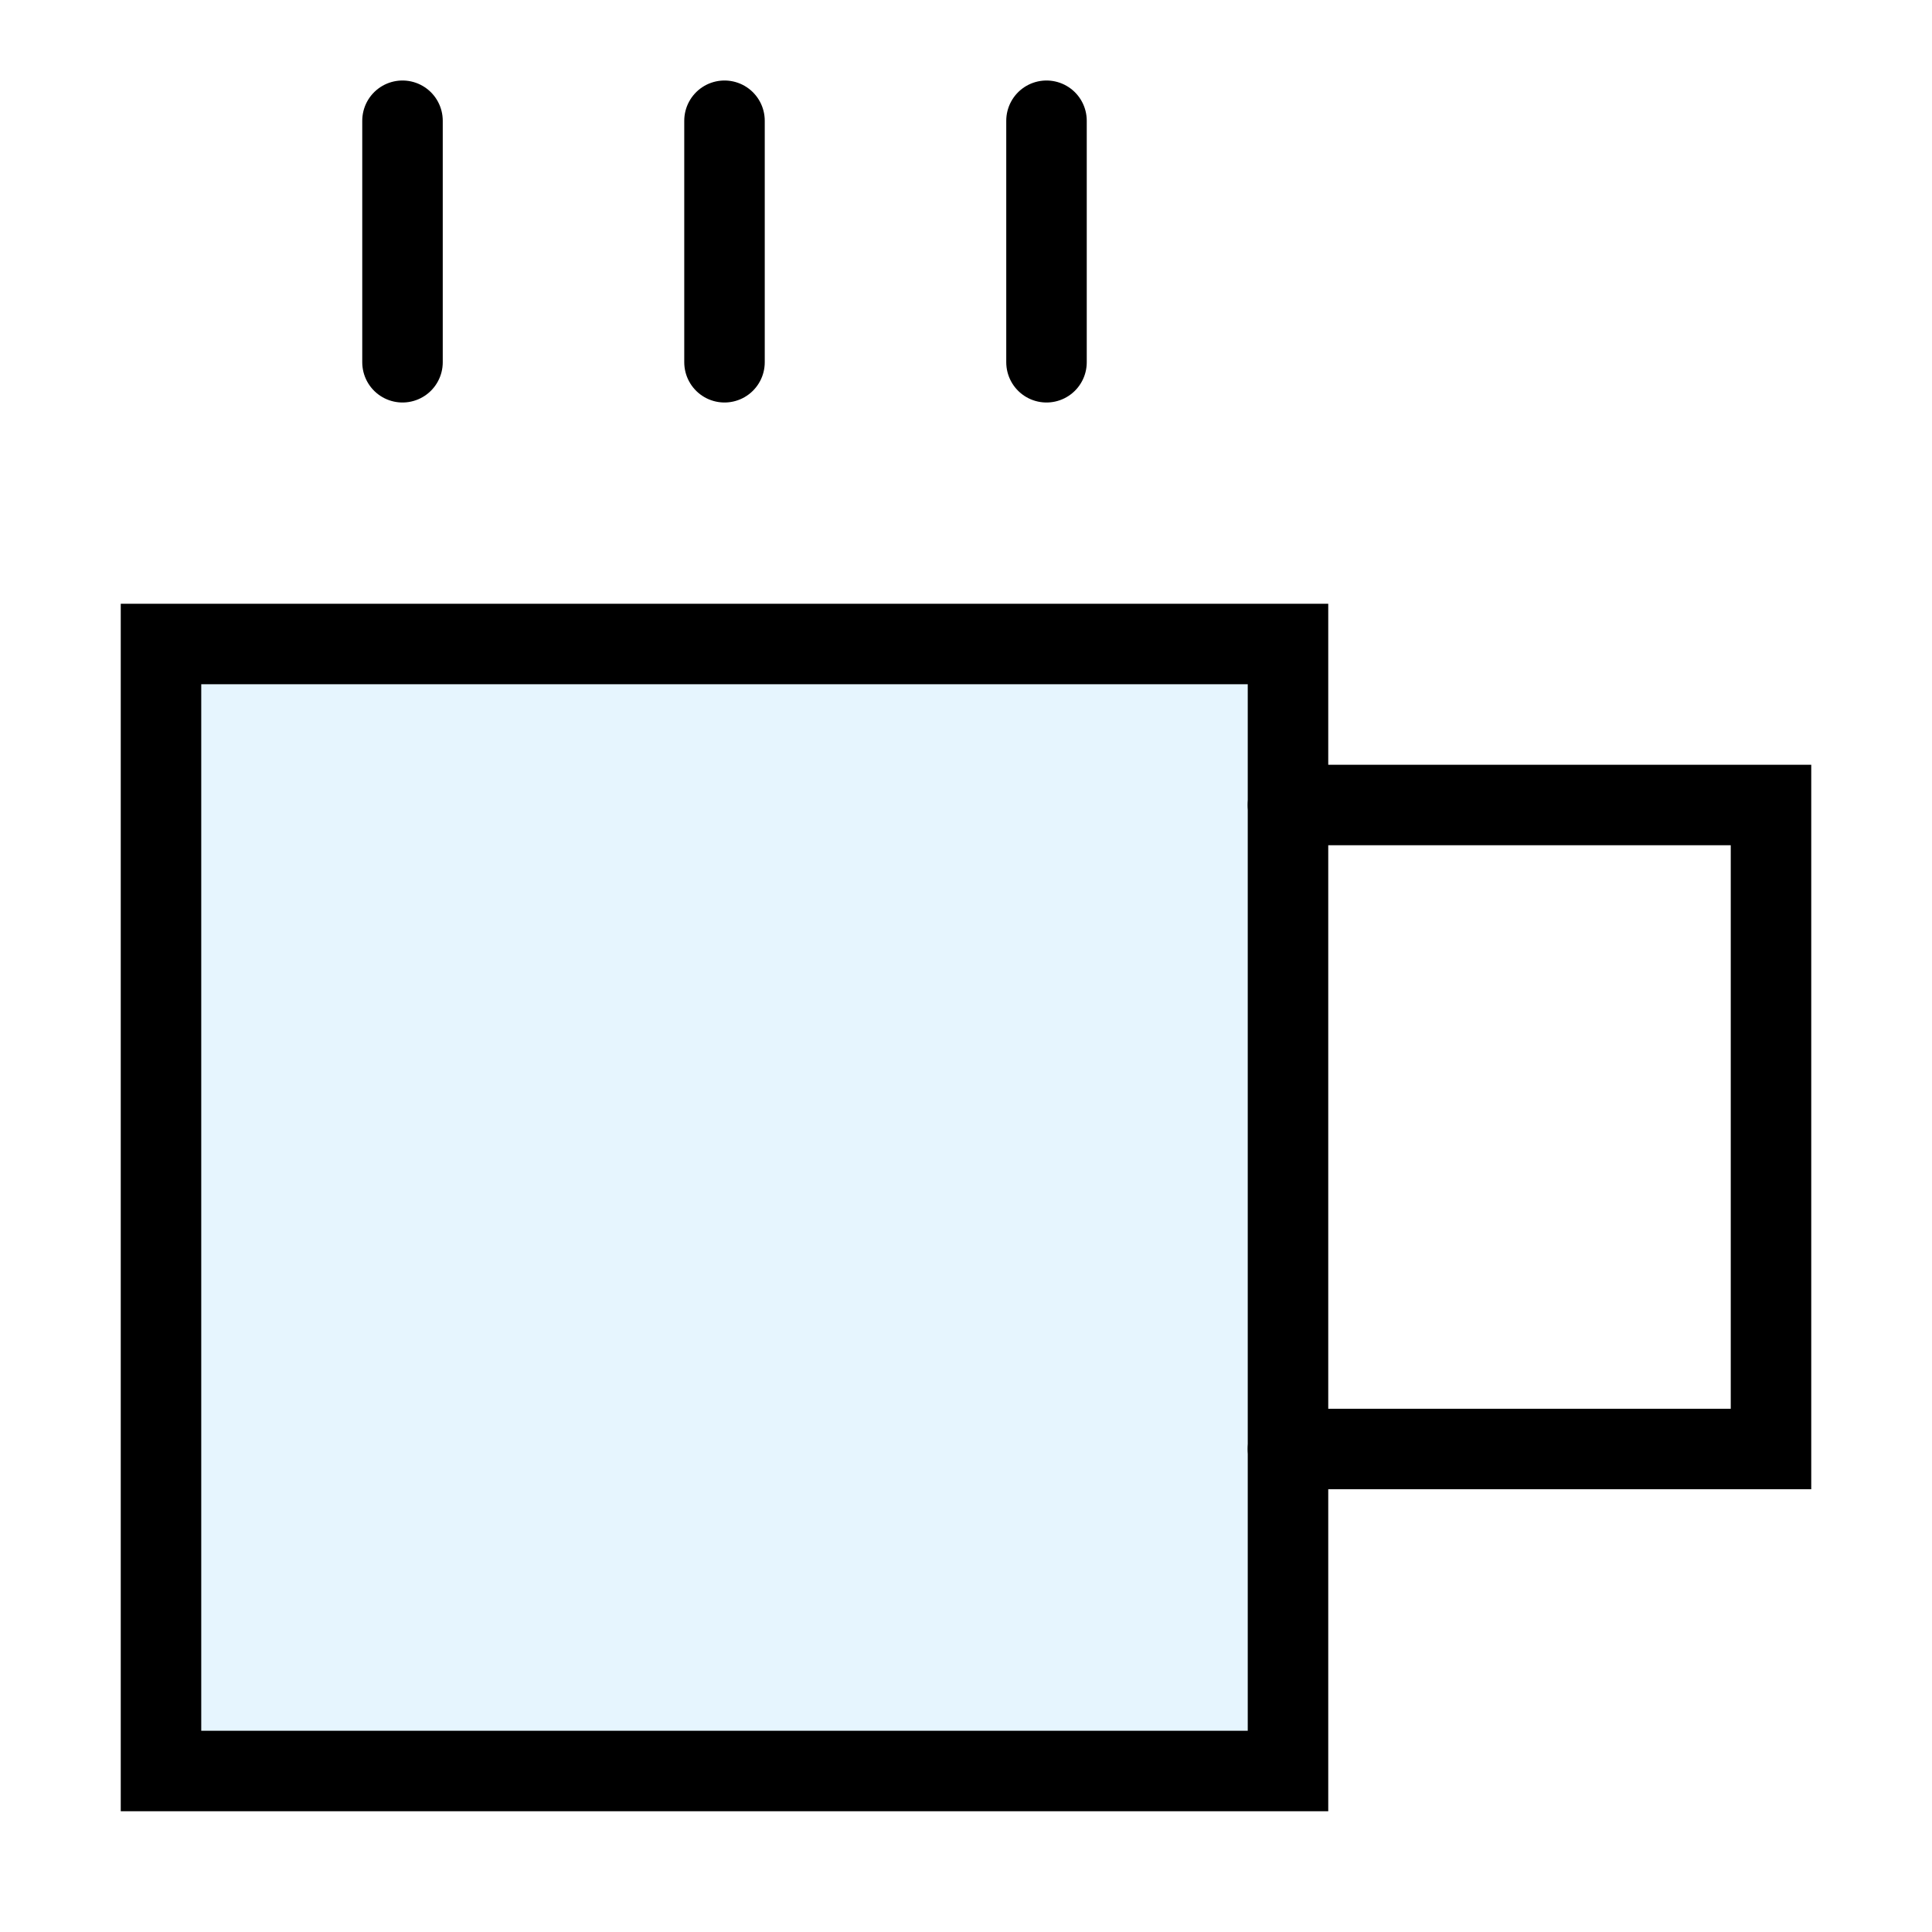 <?xml version="1.0" encoding="utf-8"?><!-- Скачано с сайта svg4.ru / Downloaded from svg4.ru -->
<svg width="800px" height="800px" viewBox="0 0 24 24" xmlns="http://www.w3.org/2000/svg" fill="none" stroke="#000000" stroke-width="1" stroke-linecap="round" stroke-linejoin="miter"><rect x="2" y="8" width="14" height="14" fill="#059cf7" opacity="0.1" stroke-width="0"></rect><rect x="2" y="8" width="14" height="14"></rect><polyline points="16 10 22 10 22 18 16 18"></polyline><line x1="5" y1="1.5" x2="5" y2="4.5"></line><line x1="9" y1="1.5" x2="9" y2="4.5"></line><line x1="13" y1="1.5" x2="13" y2="4.5"></line></svg>